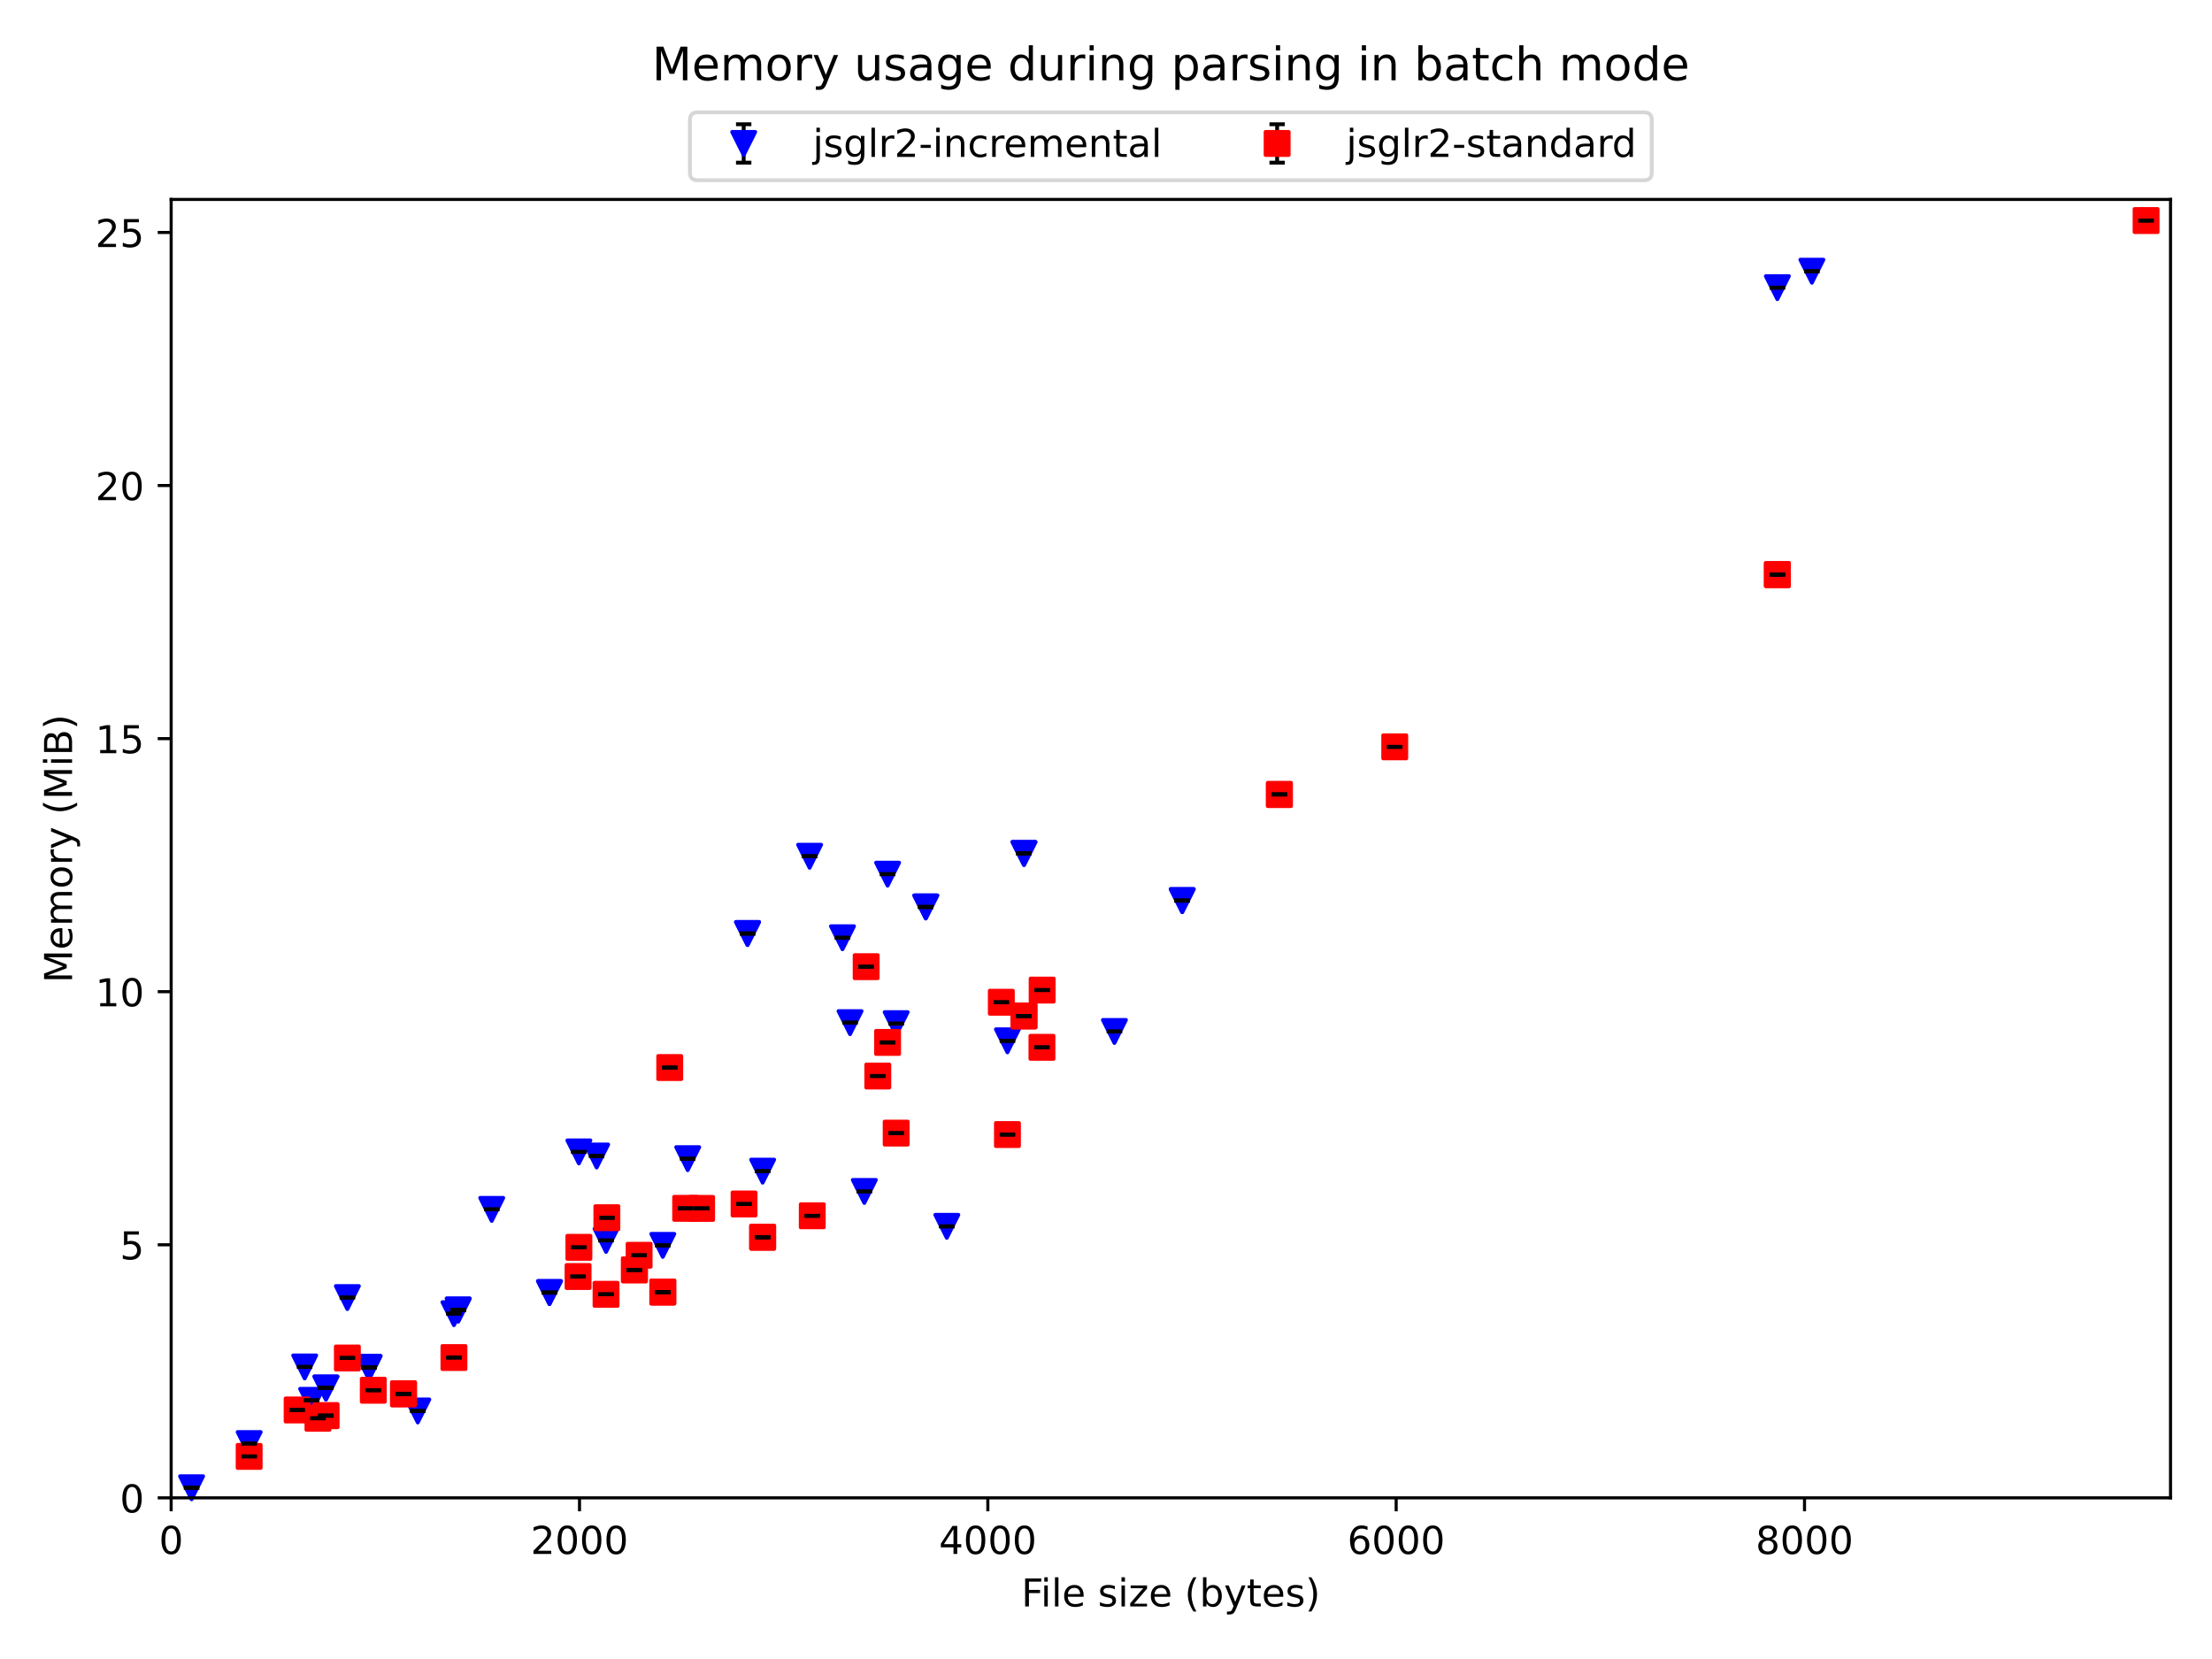 <?xml version="1.0" encoding="utf-8" standalone="no"?>
<!DOCTYPE svg PUBLIC "-//W3C//DTD SVG 1.1//EN"
  "http://www.w3.org/Graphics/SVG/1.1/DTD/svg11.dtd">
<!-- Created with matplotlib (https://matplotlib.org/) -->
<svg height="432pt" version="1.1" viewBox="0 0 576 432" width="576pt" xmlns="http://www.w3.org/2000/svg" xmlns:xlink="http://www.w3.org/1999/xlink">
 <defs>
  <style type="text/css">*{stroke-linecap:butt;stroke-linejoin:round;}</style>
 </defs>
 <g id="figure_1">
  <g id="patch_1">
   <path d="M 0 432 
L 576 432 
L 576 0 
L 0 0 
z
" style="fill:#ffffff;"/>
  </g>
  <g id="axes_1">
   <g id="patch_2">
    <path d="M 44.57 390.04 
L 565.2 390.04 
L 565.2 51.936 
L 44.57 51.936 
z
" style="fill:#ffffff;"/>
   </g>
   <g id="matplotlib.axis_1">
    <g id="xtick_1">
     <g id="line2d_1">
      <defs>
       <path d="M 0 0 
L 0 3.5 
" id="mcf9767911e" style="stroke:#000000;stroke-width:0.8;"/>
      </defs>
      <g>
       <use style="stroke:#000000;stroke-width:0.8;" x="44.57" xlink:href="#mcf9767911e" y="390.04"/>
      </g>
     </g>
     <g id="text_1">
      <!-- 0 -->
      <g transform="translate(41.389 404.638)scale(0.1 -0.1)">
       <defs>
        <path d="M 31.781 66.406 
Q 24.172 66.406 20.328 58.906 
Q 16.5 51.422 16.5 36.375 
Q 16.5 21.391 20.328 13.891 
Q 24.172 6.391 31.781 6.391 
Q 39.453 6.391 43.281 13.891 
Q 47.125 21.391 47.125 36.375 
Q 47.125 51.422 43.281 58.906 
Q 39.453 66.406 31.781 66.406 
z
M 31.781 74.219 
Q 44.047 74.219 50.516 64.516 
Q 56.984 54.828 56.984 36.375 
Q 56.984 17.969 50.516 8.266 
Q 44.047 -1.422 31.781 -1.422 
Q 19.531 -1.422 13.062 8.266 
Q 6.594 17.969 6.594 36.375 
Q 6.594 54.828 13.062 64.516 
Q 19.531 74.219 31.781 74.219 
z
" id="DejaVuSans-48"/>
       </defs>
       <use xlink:href="#DejaVuSans-48"/>
      </g>
     </g>
    </g>
    <g id="xtick_2">
     <g id="line2d_2">
      <g>
       <use style="stroke:#000000;stroke-width:0.8;" x="150.901" xlink:href="#mcf9767911e" y="390.04"/>
      </g>
     </g>
     <g id="text_2">
      <!-- 2000 -->
      <g transform="translate(138.176 404.638)scale(0.1 -0.1)">
       <defs>
        <path d="M 19.188 8.297 
L 53.609 8.297 
L 53.609 0 
L 7.328 0 
L 7.328 8.297 
Q 12.938 14.109 22.625 23.891 
Q 32.328 33.688 34.812 36.531 
Q 39.547 41.844 41.422 45.531 
Q 43.312 49.219 43.312 52.781 
Q 43.312 58.594 39.234 62.25 
Q 35.156 65.922 28.609 65.922 
Q 23.969 65.922 18.812 64.312 
Q 13.672 62.703 7.812 59.422 
L 7.812 69.391 
Q 13.766 71.781 18.938 73 
Q 24.125 74.219 28.422 74.219 
Q 39.75 74.219 46.484 68.547 
Q 53.219 62.891 53.219 53.422 
Q 53.219 48.922 51.531 44.891 
Q 49.859 40.875 45.406 35.406 
Q 44.188 33.984 37.641 27.219 
Q 31.109 20.453 19.188 8.297 
z
" id="DejaVuSans-50"/>
       </defs>
       <use xlink:href="#DejaVuSans-50"/>
       <use x="63.623" xlink:href="#DejaVuSans-48"/>
       <use x="127.246" xlink:href="#DejaVuSans-48"/>
       <use x="190.869" xlink:href="#DejaVuSans-48"/>
      </g>
     </g>
    </g>
    <g id="xtick_3">
     <g id="line2d_3">
      <g>
       <use style="stroke:#000000;stroke-width:0.8;" x="257.231" xlink:href="#mcf9767911e" y="390.04"/>
      </g>
     </g>
     <g id="text_3">
      <!-- 4000 -->
      <g transform="translate(244.506 404.638)scale(0.1 -0.1)">
       <defs>
        <path d="M 37.797 64.312 
L 12.891 25.391 
L 37.797 25.391 
z
M 35.203 72.906 
L 47.609 72.906 
L 47.609 25.391 
L 58.016 25.391 
L 58.016 17.188 
L 47.609 17.188 
L 47.609 0 
L 37.797 0 
L 37.797 17.188 
L 4.891 17.188 
L 4.891 26.703 
z
" id="DejaVuSans-52"/>
       </defs>
       <use xlink:href="#DejaVuSans-52"/>
       <use x="63.623" xlink:href="#DejaVuSans-48"/>
       <use x="127.246" xlink:href="#DejaVuSans-48"/>
       <use x="190.869" xlink:href="#DejaVuSans-48"/>
      </g>
     </g>
    </g>
    <g id="xtick_4">
     <g id="line2d_4">
      <g>
       <use style="stroke:#000000;stroke-width:0.8;" x="363.562" xlink:href="#mcf9767911e" y="390.04"/>
      </g>
     </g>
     <g id="text_4">
      <!-- 6000 -->
      <g transform="translate(350.837 404.638)scale(0.1 -0.1)">
       <defs>
        <path d="M 33.016 40.375 
Q 26.375 40.375 22.484 35.828 
Q 18.609 31.297 18.609 23.391 
Q 18.609 15.531 22.484 10.953 
Q 26.375 6.391 33.016 6.391 
Q 39.656 6.391 43.531 10.953 
Q 47.406 15.531 47.406 23.391 
Q 47.406 31.297 43.531 35.828 
Q 39.656 40.375 33.016 40.375 
z
M 52.594 71.297 
L 52.594 62.312 
Q 48.875 64.062 45.094 64.984 
Q 41.312 65.922 37.594 65.922 
Q 27.828 65.922 22.672 59.328 
Q 17.531 52.734 16.797 39.406 
Q 19.672 43.656 24.016 45.922 
Q 28.375 48.188 33.594 48.188 
Q 44.578 48.188 50.953 41.516 
Q 57.328 34.859 57.328 23.391 
Q 57.328 12.156 50.688 5.359 
Q 44.047 -1.422 33.016 -1.422 
Q 20.359 -1.422 13.672 8.266 
Q 6.984 17.969 6.984 36.375 
Q 6.984 53.656 15.188 63.938 
Q 23.391 74.219 37.203 74.219 
Q 40.922 74.219 44.703 73.484 
Q 48.484 72.75 52.594 71.297 
z
" id="DejaVuSans-54"/>
       </defs>
       <use xlink:href="#DejaVuSans-54"/>
       <use x="63.623" xlink:href="#DejaVuSans-48"/>
       <use x="127.246" xlink:href="#DejaVuSans-48"/>
       <use x="190.869" xlink:href="#DejaVuSans-48"/>
      </g>
     </g>
    </g>
    <g id="xtick_5">
     <g id="line2d_5">
      <g>
       <use style="stroke:#000000;stroke-width:0.8;" x="469.893" xlink:href="#mcf9767911e" y="390.04"/>
      </g>
     </g>
     <g id="text_5">
      <!-- 8000 -->
      <g transform="translate(457.168 404.638)scale(0.1 -0.1)">
       <defs>
        <path d="M 31.781 34.625 
Q 24.75 34.625 20.719 30.859 
Q 16.703 27.094 16.703 20.516 
Q 16.703 13.922 20.719 10.156 
Q 24.75 6.391 31.781 6.391 
Q 38.812 6.391 42.859 10.172 
Q 46.922 13.969 46.922 20.516 
Q 46.922 27.094 42.891 30.859 
Q 38.875 34.625 31.781 34.625 
z
M 21.922 38.812 
Q 15.578 40.375 12.031 44.719 
Q 8.5 49.078 8.5 55.328 
Q 8.5 64.062 14.719 69.141 
Q 20.953 74.219 31.781 74.219 
Q 42.672 74.219 48.875 69.141 
Q 55.078 64.062 55.078 55.328 
Q 55.078 49.078 51.531 44.719 
Q 48 40.375 41.703 38.812 
Q 48.828 37.156 52.797 32.312 
Q 56.781 27.484 56.781 20.516 
Q 56.781 9.906 50.312 4.234 
Q 43.844 -1.422 31.781 -1.422 
Q 19.734 -1.422 13.25 4.234 
Q 6.781 9.906 6.781 20.516 
Q 6.781 27.484 10.781 32.312 
Q 14.797 37.156 21.922 38.812 
z
M 18.312 54.391 
Q 18.312 48.734 21.844 45.562 
Q 25.391 42.391 31.781 42.391 
Q 38.141 42.391 41.719 45.562 
Q 45.312 48.734 45.312 54.391 
Q 45.312 60.062 41.719 63.234 
Q 38.141 66.406 31.781 66.406 
Q 25.391 66.406 21.844 63.234 
Q 18.312 60.062 18.312 54.391 
z
" id="DejaVuSans-56"/>
       </defs>
       <use xlink:href="#DejaVuSans-56"/>
       <use x="63.623" xlink:href="#DejaVuSans-48"/>
       <use x="127.246" xlink:href="#DejaVuSans-48"/>
       <use x="190.869" xlink:href="#DejaVuSans-48"/>
      </g>
     </g>
    </g>
    <g id="text_6">
     <!-- File size (bytes) -->
     <g transform="translate(265.968 418.317)scale(0.1 -0.1)">
      <defs>
       <path d="M 9.812 72.906 
L 51.703 72.906 
L 51.703 64.594 
L 19.672 64.594 
L 19.672 43.109 
L 48.578 43.109 
L 48.578 34.812 
L 19.672 34.812 
L 19.672 0 
L 9.812 0 
z
" id="DejaVuSans-70"/>
       <path d="M 9.422 54.688 
L 18.406 54.688 
L 18.406 0 
L 9.422 0 
z
M 9.422 75.984 
L 18.406 75.984 
L 18.406 64.594 
L 9.422 64.594 
z
" id="DejaVuSans-105"/>
       <path d="M 9.422 75.984 
L 18.406 75.984 
L 18.406 0 
L 9.422 0 
z
" id="DejaVuSans-108"/>
       <path d="M 56.203 29.594 
L 56.203 25.203 
L 14.891 25.203 
Q 15.484 15.922 20.484 11.062 
Q 25.484 6.203 34.422 6.203 
Q 39.594 6.203 44.453 7.469 
Q 49.312 8.734 54.109 11.281 
L 54.109 2.781 
Q 49.266 0.734 44.188 -0.344 
Q 39.109 -1.422 33.891 -1.422 
Q 20.797 -1.422 13.156 6.188 
Q 5.516 13.812 5.516 26.812 
Q 5.516 40.234 12.766 48.109 
Q 20.016 56 32.328 56 
Q 43.359 56 49.781 48.891 
Q 56.203 41.797 56.203 29.594 
z
M 47.219 32.234 
Q 47.125 39.594 43.094 43.984 
Q 39.062 48.391 32.422 48.391 
Q 24.906 48.391 20.391 44.141 
Q 15.875 39.891 15.188 32.172 
z
" id="DejaVuSans-101"/>
       <path id="DejaVuSans-32"/>
       <path d="M 44.281 53.078 
L 44.281 44.578 
Q 40.484 46.531 36.375 47.5 
Q 32.281 48.484 27.875 48.484 
Q 21.188 48.484 17.844 46.438 
Q 14.5 44.391 14.5 40.281 
Q 14.5 37.156 16.891 35.375 
Q 19.281 33.594 26.516 31.984 
L 29.594 31.297 
Q 39.156 29.25 43.188 25.516 
Q 47.219 21.781 47.219 15.094 
Q 47.219 7.469 41.188 3.016 
Q 35.156 -1.422 24.609 -1.422 
Q 20.219 -1.422 15.453 -0.562 
Q 10.688 0.297 5.422 2 
L 5.422 11.281 
Q 10.406 8.688 15.234 7.391 
Q 20.062 6.109 24.812 6.109 
Q 31.156 6.109 34.562 8.281 
Q 37.984 10.453 37.984 14.406 
Q 37.984 18.062 35.516 20.016 
Q 33.062 21.969 24.703 23.781 
L 21.578 24.516 
Q 13.234 26.266 9.516 29.906 
Q 5.812 33.547 5.812 39.891 
Q 5.812 47.609 11.281 51.797 
Q 16.75 56 26.812 56 
Q 31.781 56 36.172 55.266 
Q 40.578 54.547 44.281 53.078 
z
" id="DejaVuSans-115"/>
       <path d="M 5.516 54.688 
L 48.188 54.688 
L 48.188 46.484 
L 14.406 7.172 
L 48.188 7.172 
L 48.188 0 
L 4.297 0 
L 4.297 8.203 
L 38.094 47.516 
L 5.516 47.516 
z
" id="DejaVuSans-122"/>
       <path d="M 31 75.875 
Q 24.469 64.656 21.281 53.656 
Q 18.109 42.672 18.109 31.391 
Q 18.109 20.125 21.312 9.062 
Q 24.516 -2 31 -13.188 
L 23.188 -13.188 
Q 15.875 -1.703 12.234 9.375 
Q 8.594 20.453 8.594 31.391 
Q 8.594 42.281 12.203 53.312 
Q 15.828 64.359 23.188 75.875 
z
" id="DejaVuSans-40"/>
       <path d="M 48.688 27.297 
Q 48.688 37.203 44.609 42.844 
Q 40.531 48.484 33.406 48.484 
Q 26.266 48.484 22.188 42.844 
Q 18.109 37.203 18.109 27.297 
Q 18.109 17.391 22.188 11.75 
Q 26.266 6.109 33.406 6.109 
Q 40.531 6.109 44.609 11.75 
Q 48.688 17.391 48.688 27.297 
z
M 18.109 46.391 
Q 20.953 51.266 25.266 53.625 
Q 29.594 56 35.594 56 
Q 45.562 56 51.781 48.094 
Q 58.016 40.188 58.016 27.297 
Q 58.016 14.406 51.781 6.484 
Q 45.562 -1.422 35.594 -1.422 
Q 29.594 -1.422 25.266 0.953 
Q 20.953 3.328 18.109 8.203 
L 18.109 0 
L 9.078 0 
L 9.078 75.984 
L 18.109 75.984 
z
" id="DejaVuSans-98"/>
       <path d="M 32.172 -5.078 
Q 28.375 -14.844 24.75 -17.812 
Q 21.141 -20.797 15.094 -20.797 
L 7.906 -20.797 
L 7.906 -13.281 
L 13.188 -13.281 
Q 16.891 -13.281 18.938 -11.516 
Q 21 -9.766 23.484 -3.219 
L 25.094 0.875 
L 2.984 54.688 
L 12.5 54.688 
L 29.594 11.922 
L 46.688 54.688 
L 56.203 54.688 
z
" id="DejaVuSans-121"/>
       <path d="M 18.312 70.219 
L 18.312 54.688 
L 36.812 54.688 
L 36.812 47.703 
L 18.312 47.703 
L 18.312 18.016 
Q 18.312 11.328 20.141 9.422 
Q 21.969 7.516 27.594 7.516 
L 36.812 7.516 
L 36.812 0 
L 27.594 0 
Q 17.188 0 13.234 3.875 
Q 9.281 7.766 9.281 18.016 
L 9.281 47.703 
L 2.688 47.703 
L 2.688 54.688 
L 9.281 54.688 
L 9.281 70.219 
z
" id="DejaVuSans-116"/>
       <path d="M 8.016 75.875 
L 15.828 75.875 
Q 23.141 64.359 26.781 53.312 
Q 30.422 42.281 30.422 31.391 
Q 30.422 20.453 26.781 9.375 
Q 23.141 -1.703 15.828 -13.188 
L 8.016 -13.188 
Q 14.5 -2 17.703 9.062 
Q 20.906 20.125 20.906 31.391 
Q 20.906 42.672 17.703 53.656 
Q 14.5 64.656 8.016 75.875 
z
" id="DejaVuSans-41"/>
      </defs>
      <use xlink:href="#DejaVuSans-70"/>
      <use x="50.27" xlink:href="#DejaVuSans-105"/>
      <use x="78.053" xlink:href="#DejaVuSans-108"/>
      <use x="105.836" xlink:href="#DejaVuSans-101"/>
      <use x="167.359" xlink:href="#DejaVuSans-32"/>
      <use x="199.146" xlink:href="#DejaVuSans-115"/>
      <use x="251.246" xlink:href="#DejaVuSans-105"/>
      <use x="279.029" xlink:href="#DejaVuSans-122"/>
      <use x="331.52" xlink:href="#DejaVuSans-101"/>
      <use x="393.043" xlink:href="#DejaVuSans-32"/>
      <use x="424.83" xlink:href="#DejaVuSans-40"/>
      <use x="463.844" xlink:href="#DejaVuSans-98"/>
      <use x="527.32" xlink:href="#DejaVuSans-121"/>
      <use x="586.5" xlink:href="#DejaVuSans-116"/>
      <use x="625.709" xlink:href="#DejaVuSans-101"/>
      <use x="687.232" xlink:href="#DejaVuSans-115"/>
      <use x="739.332" xlink:href="#DejaVuSans-41"/>
     </g>
    </g>
   </g>
   <g id="matplotlib.axis_2">
    <g id="ytick_1">
     <g id="line2d_6">
      <defs>
       <path d="M 0 0 
L -3.5 0 
" id="m8ad3c91e3f" style="stroke:#000000;stroke-width:0.8;"/>
      </defs>
      <g>
       <use style="stroke:#000000;stroke-width:0.8;" x="44.57" xlink:href="#m8ad3c91e3f" y="390.04"/>
      </g>
     </g>
     <g id="text_7">
      <!-- 0 -->
      <g transform="translate(31.207 393.839)scale(0.1 -0.1)">
       <use xlink:href="#DejaVuSans-48"/>
      </g>
     </g>
    </g>
    <g id="ytick_2">
     <g id="line2d_7">
      <g>
       <use style="stroke:#000000;stroke-width:0.8;" x="44.57" xlink:href="#m8ad3c91e3f" y="324.138"/>
      </g>
     </g>
     <g id="text_8">
      <!-- 5 -->
      <g transform="translate(31.207 327.938)scale(0.1 -0.1)">
       <defs>
        <path d="M 10.797 72.906 
L 49.516 72.906 
L 49.516 64.594 
L 19.828 64.594 
L 19.828 46.734 
Q 21.969 47.469 24.109 47.828 
Q 26.266 48.188 28.422 48.188 
Q 40.625 48.188 47.75 41.5 
Q 54.891 34.812 54.891 23.391 
Q 54.891 11.625 47.562 5.094 
Q 40.234 -1.422 26.906 -1.422 
Q 22.312 -1.422 17.547 -0.641 
Q 12.797 0.141 7.719 1.703 
L 7.719 11.625 
Q 12.109 9.234 16.797 8.062 
Q 21.484 6.891 26.703 6.891 
Q 35.156 6.891 40.078 11.328 
Q 45.016 15.766 45.016 23.391 
Q 45.016 31 40.078 35.438 
Q 35.156 39.891 26.703 39.891 
Q 22.75 39.891 18.812 39.016 
Q 14.891 38.141 10.797 36.281 
z
" id="DejaVuSans-53"/>
       </defs>
       <use xlink:href="#DejaVuSans-53"/>
      </g>
     </g>
    </g>
    <g id="ytick_3">
     <g id="line2d_8">
      <g>
       <use style="stroke:#000000;stroke-width:0.8;" x="44.57" xlink:href="#m8ad3c91e3f" y="258.237"/>
      </g>
     </g>
     <g id="text_9">
      <!-- 10 -->
      <g transform="translate(24.845 262.036)scale(0.1 -0.1)">
       <defs>
        <path d="M 12.406 8.297 
L 28.516 8.297 
L 28.516 63.922 
L 10.984 60.406 
L 10.984 69.391 
L 28.422 72.906 
L 38.281 72.906 
L 38.281 8.297 
L 54.391 8.297 
L 54.391 0 
L 12.406 0 
z
" id="DejaVuSans-49"/>
       </defs>
       <use xlink:href="#DejaVuSans-49"/>
       <use x="63.623" xlink:href="#DejaVuSans-48"/>
      </g>
     </g>
    </g>
    <g id="ytick_4">
     <g id="line2d_9">
      <g>
       <use style="stroke:#000000;stroke-width:0.8;" x="44.57" xlink:href="#m8ad3c91e3f" y="192.335"/>
      </g>
     </g>
     <g id="text_10">
      <!-- 15 -->
      <g transform="translate(24.845 196.134)scale(0.1 -0.1)">
       <use xlink:href="#DejaVuSans-49"/>
       <use x="63.623" xlink:href="#DejaVuSans-53"/>
      </g>
     </g>
    </g>
    <g id="ytick_5">
     <g id="line2d_10">
      <g>
       <use style="stroke:#000000;stroke-width:0.8;" x="44.57" xlink:href="#m8ad3c91e3f" y="126.433"/>
      </g>
     </g>
     <g id="text_11">
      <!-- 20 -->
      <g transform="translate(24.845 130.233)scale(0.1 -0.1)">
       <use xlink:href="#DejaVuSans-50"/>
       <use x="63.623" xlink:href="#DejaVuSans-48"/>
      </g>
     </g>
    </g>
    <g id="ytick_6">
     <g id="line2d_11">
      <g>
       <use style="stroke:#000000;stroke-width:0.8;" x="44.57" xlink:href="#m8ad3c91e3f" y="60.532"/>
      </g>
     </g>
     <g id="text_12">
      <!-- 25 -->
      <g transform="translate(24.845 64.331)scale(0.1 -0.1)">
       <use xlink:href="#DejaVuSans-50"/>
       <use x="63.623" xlink:href="#DejaVuSans-53"/>
      </g>
     </g>
    </g>
    <g id="text_13">
     <!-- Memory (MiB) -->
     <g transform="translate(18.765 255.947)rotate(-90)scale(0.1 -0.1)">
      <defs>
       <path d="M 9.812 72.906 
L 24.516 72.906 
L 43.109 23.297 
L 61.812 72.906 
L 76.516 72.906 
L 76.516 0 
L 66.891 0 
L 66.891 64.016 
L 48.094 14.016 
L 38.188 14.016 
L 19.391 64.016 
L 19.391 0 
L 9.812 0 
z
" id="DejaVuSans-77"/>
       <path d="M 52 44.188 
Q 55.375 50.25 60.062 53.125 
Q 64.75 56 71.094 56 
Q 79.641 56 84.281 50.016 
Q 88.922 44.047 88.922 33.016 
L 88.922 0 
L 79.891 0 
L 79.891 32.719 
Q 79.891 40.578 77.094 44.375 
Q 74.312 48.188 68.609 48.188 
Q 61.625 48.188 57.562 43.547 
Q 53.516 38.922 53.516 30.906 
L 53.516 0 
L 44.484 0 
L 44.484 32.719 
Q 44.484 40.625 41.703 44.406 
Q 38.922 48.188 33.109 48.188 
Q 26.219 48.188 22.156 43.531 
Q 18.109 38.875 18.109 30.906 
L 18.109 0 
L 9.078 0 
L 9.078 54.688 
L 18.109 54.688 
L 18.109 46.188 
Q 21.188 51.219 25.484 53.609 
Q 29.781 56 35.688 56 
Q 41.656 56 45.828 52.969 
Q 50 49.953 52 44.188 
z
" id="DejaVuSans-109"/>
       <path d="M 30.609 48.391 
Q 23.391 48.391 19.188 42.75 
Q 14.984 37.109 14.984 27.297 
Q 14.984 17.484 19.156 11.844 
Q 23.344 6.203 30.609 6.203 
Q 37.797 6.203 41.984 11.859 
Q 46.188 17.531 46.188 27.297 
Q 46.188 37.016 41.984 42.703 
Q 37.797 48.391 30.609 48.391 
z
M 30.609 56 
Q 42.328 56 49.016 48.375 
Q 55.719 40.766 55.719 27.297 
Q 55.719 13.875 49.016 6.219 
Q 42.328 -1.422 30.609 -1.422 
Q 18.844 -1.422 12.172 6.219 
Q 5.516 13.875 5.516 27.297 
Q 5.516 40.766 12.172 48.375 
Q 18.844 56 30.609 56 
z
" id="DejaVuSans-111"/>
       <path d="M 41.109 46.297 
Q 39.594 47.172 37.812 47.578 
Q 36.031 48 33.891 48 
Q 26.266 48 22.188 43.047 
Q 18.109 38.094 18.109 28.812 
L 18.109 0 
L 9.078 0 
L 9.078 54.688 
L 18.109 54.688 
L 18.109 46.188 
Q 20.953 51.172 25.484 53.578 
Q 30.031 56 36.531 56 
Q 37.453 56 38.578 55.875 
Q 39.703 55.766 41.062 55.516 
z
" id="DejaVuSans-114"/>
       <path d="M 19.672 34.812 
L 19.672 8.109 
L 35.5 8.109 
Q 43.453 8.109 47.281 11.406 
Q 51.125 14.703 51.125 21.484 
Q 51.125 28.328 47.281 31.562 
Q 43.453 34.812 35.5 34.812 
z
M 19.672 64.797 
L 19.672 42.828 
L 34.281 42.828 
Q 41.5 42.828 45.031 45.531 
Q 48.578 48.25 48.578 53.812 
Q 48.578 59.328 45.031 62.062 
Q 41.5 64.797 34.281 64.797 
z
M 9.812 72.906 
L 35.016 72.906 
Q 46.297 72.906 52.391 68.219 
Q 58.5 63.531 58.5 54.891 
Q 58.5 48.188 55.375 44.234 
Q 52.25 40.281 46.188 39.312 
Q 53.469 37.75 57.5 32.781 
Q 61.531 27.828 61.531 20.406 
Q 61.531 10.641 54.891 5.312 
Q 48.25 0 35.984 0 
L 9.812 0 
z
" id="DejaVuSans-66"/>
      </defs>
      <use xlink:href="#DejaVuSans-77"/>
      <use x="86.279" xlink:href="#DejaVuSans-101"/>
      <use x="147.803" xlink:href="#DejaVuSans-109"/>
      <use x="245.215" xlink:href="#DejaVuSans-111"/>
      <use x="306.396" xlink:href="#DejaVuSans-114"/>
      <use x="347.51" xlink:href="#DejaVuSans-121"/>
      <use x="406.689" xlink:href="#DejaVuSans-32"/>
      <use x="438.477" xlink:href="#DejaVuSans-40"/>
      <use x="477.49" xlink:href="#DejaVuSans-77"/>
      <use x="563.77" xlink:href="#DejaVuSans-105"/>
      <use x="591.553" xlink:href="#DejaVuSans-66"/>
      <use x="660.156" xlink:href="#DejaVuSans-41"/>
     </g>
    </g>
   </g>
   <g id="line2d_12">
    <defs>
     <path d="M -0 3 
L 3 -3 
L -3 -3 
z
" id="me58968b725" style="stroke:#0000ff;stroke-linejoin:miter;"/>
    </defs>
    <g>
     <use style="fill:#0000ff;stroke:#0000ff;stroke-linejoin:miter;" x="266.642" xlink:href="#me58968b725" y="222.24"/>
     <use style="fill:#0000ff;stroke:#0000ff;stroke-linejoin:miter;" x="143.085" xlink:href="#me58968b725" y="336.588"/>
     <use style="fill:#0000ff;stroke:#0000ff;stroke-linejoin:miter;" x="221.345" xlink:href="#me58968b725" y="266.294"/>
     <use style="fill:#0000ff;stroke:#0000ff;stroke-linejoin:miter;" x="266.642" xlink:href="#me58968b725" y="222.24"/>
     <use style="fill:#0000ff;stroke:#0000ff;stroke-linejoin:miter;" x="49.887" xlink:href="#me58968b725" y="387.41"/>
     <use style="fill:#0000ff;stroke:#0000ff;stroke-linejoin:miter;" x="119.32" xlink:href="#me58968b725" y="341.124"/>
     <use style="fill:#0000ff;stroke:#0000ff;stroke-linejoin:miter;" x="471.806" xlink:href="#me58968b725" y="70.627"/>
     <use style="fill:#0000ff;stroke:#0000ff;stroke-linejoin:miter;" x="128.04" xlink:href="#me58968b725" y="314.924"/>
     <use style="fill:#0000ff;stroke:#0000ff;stroke-linejoin:miter;" x="118.204" xlink:href="#me58968b725" y="342.074"/>
     <use style="fill:#0000ff;stroke:#0000ff;stroke-linejoin:miter;" x="96.087" xlink:href="#me58968b725" y="356.1"/>
     <use style="fill:#0000ff;stroke:#0000ff;stroke-linejoin:miter;" x="157.812" xlink:href="#me58968b725" y="322.992"/>
     <use style="fill:#0000ff;stroke:#0000ff;stroke-linejoin:miter;" x="108.794" xlink:href="#me58968b725" y="367.412"/>
     <use style="fill:#0000ff;stroke:#0000ff;stroke-linejoin:miter;" x="64.879" xlink:href="#me58968b725" y="375.901"/>
     <use style="fill:#0000ff;stroke:#0000ff;stroke-linejoin:miter;" x="194.656" xlink:href="#me58968b725" y="243.085"/>
     <use style="fill:#0000ff;stroke:#0000ff;stroke-linejoin:miter;" x="90.452" xlink:href="#me58968b725" y="337.887"/>
     <use style="fill:#0000ff;stroke:#0000ff;stroke-linejoin:miter;" x="194.656" xlink:href="#me58968b725" y="243.085"/>
     <use style="fill:#0000ff;stroke:#0000ff;stroke-linejoin:miter;" x="198.59" xlink:href="#me58968b725" y="304.969"/>
     <use style="fill:#0000ff;stroke:#0000ff;stroke-linejoin:miter;" x="79.34" xlink:href="#me58968b725" y="355.949"/>
     <use style="fill:#0000ff;stroke:#0000ff;stroke-linejoin:miter;" x="84.869" xlink:href="#me58968b725" y="361.431"/>
     <use style="fill:#0000ff;stroke:#0000ff;stroke-linejoin:miter;" x="307.845" xlink:href="#me58968b725" y="234.516"/>
     <use style="fill:#0000ff;stroke:#0000ff;stroke-linejoin:miter;" x="155.367" xlink:href="#me58968b725" y="301.025"/>
     <use style="fill:#0000ff;stroke:#0000ff;stroke-linejoin:miter;" x="246.545" xlink:href="#me58968b725" y="319.337"/>
     <use style="fill:#0000ff;stroke:#0000ff;stroke-linejoin:miter;" x="290.194" xlink:href="#me58968b725" y="268.593"/>
     <use style="fill:#0000ff;stroke:#0000ff;stroke-linejoin:miter;" x="462.822" xlink:href="#me58968b725" y="74.905"/>
     <use style="fill:#0000ff;stroke:#0000ff;stroke-linejoin:miter;" x="241.069" xlink:href="#me58968b725" y="236.163"/>
     <use style="fill:#0000ff;stroke:#0000ff;stroke-linejoin:miter;" x="307.845" xlink:href="#me58968b725" y="234.516"/>
     <use style="fill:#0000ff;stroke:#0000ff;stroke-linejoin:miter;" x="96.087" xlink:href="#me58968b725" y="356.1"/>
     <use style="fill:#0000ff;stroke:#0000ff;stroke-linejoin:miter;" x="119.32" xlink:href="#me58968b725" y="341.124"/>
     <use style="fill:#0000ff;stroke:#0000ff;stroke-linejoin:miter;" x="96.087" xlink:href="#me58968b725" y="356.1"/>
     <use style="fill:#0000ff;stroke:#0000ff;stroke-linejoin:miter;" x="241.069" xlink:href="#me58968b725" y="236.163"/>
     <use style="fill:#0000ff;stroke:#0000ff;stroke-linejoin:miter;" x="143.085" xlink:href="#me58968b725" y="336.588"/>
     <use style="fill:#0000ff;stroke:#0000ff;stroke-linejoin:miter;" x="179.078" xlink:href="#me58968b725" y="301.712"/>
     <use style="fill:#0000ff;stroke:#0000ff;stroke-linejoin:miter;" x="150.741" xlink:href="#me58968b725" y="299.956"/>
     <use style="fill:#0000ff;stroke:#0000ff;stroke-linejoin:miter;" x="172.592" xlink:href="#me58968b725" y="324.295"/>
     <use style="fill:#0000ff;stroke:#0000ff;stroke-linejoin:miter;" x="262.335" xlink:href="#me58968b725" y="271.031"/>
     <use style="fill:#0000ff;stroke:#0000ff;stroke-linejoin:miter;" x="84.869" xlink:href="#me58968b725" y="361.431"/>
     <use style="fill:#0000ff;stroke:#0000ff;stroke-linejoin:miter;" x="219.378" xlink:href="#me58968b725" y="244.185"/>
     <use style="fill:#0000ff;stroke:#0000ff;stroke-linejoin:miter;" x="233.36" xlink:href="#me58968b725" y="266.555"/>
     <use style="fill:#0000ff;stroke:#0000ff;stroke-linejoin:miter;" x="225.066" xlink:href="#me58968b725" y="310.249"/>
     <use style="fill:#0000ff;stroke:#0000ff;stroke-linejoin:miter;" x="210.818" xlink:href="#me58968b725" y="222.966"/>
     <use style="fill:#0000ff;stroke:#0000ff;stroke-linejoin:miter;" x="81.148" xlink:href="#me58968b725" y="364.645"/>
     <use style="fill:#0000ff;stroke:#0000ff;stroke-linejoin:miter;" x="231.127" xlink:href="#me58968b725" y="227.631"/>
    </g>
   </g>
   <g id="line2d_13">
    <defs>
     <path d="M -3 3 
L 3 3 
L 3 -3 
L -3 -3 
z
" id="m5fff876183" style="stroke:#ff0000;stroke-linejoin:miter;"/>
    </defs>
    <g>
     <use style="fill:#ff0000;stroke:#ff0000;stroke-linejoin:miter;" x="158.025" xlink:href="#m5fff876183" y="317.091"/>
     <use style="fill:#ff0000;stroke:#ff0000;stroke-linejoin:miter;" x="172.592" xlink:href="#m5fff876183" y="336.444"/>
     <use style="fill:#ff0000;stroke:#ff0000;stroke-linejoin:miter;" x="211.509" xlink:href="#m5fff876183" y="316.587"/>
     <use style="fill:#ff0000;stroke:#ff0000;stroke-linejoin:miter;" x="97.204" xlink:href="#m5fff876183" y="362.014"/>
     <use style="fill:#ff0000;stroke:#ff0000;stroke-linejoin:miter;" x="64.879" xlink:href="#m5fff876183" y="379.243"/>
     <use style="fill:#ff0000;stroke:#ff0000;stroke-linejoin:miter;" x="150.528" xlink:href="#m5fff876183" y="332.405"/>
     <use style="fill:#ff0000;stroke:#ff0000;stroke-linejoin:miter;" x="90.452" xlink:href="#m5fff876183" y="353.615"/>
     <use style="fill:#ff0000;stroke:#ff0000;stroke-linejoin:miter;" x="150.741" xlink:href="#m5fff876183" y="324.807"/>
     <use style="fill:#ff0000;stroke:#ff0000;stroke-linejoin:miter;" x="165.202" xlink:href="#m5fff876183" y="330.662"/>
     <use style="fill:#ff0000;stroke:#ff0000;stroke-linejoin:miter;" x="82.796" xlink:href="#m5fff876183" y="369.315"/>
     <use style="fill:#ff0000;stroke:#ff0000;stroke-linejoin:miter;" x="363.19" xlink:href="#m5fff876183" y="194.478"/>
     <use style="fill:#ff0000;stroke:#ff0000;stroke-linejoin:miter;" x="271.373" xlink:href="#m5fff876183" y="257.816"/>
     <use style="fill:#ff0000;stroke:#ff0000;stroke-linejoin:miter;" x="165.202" xlink:href="#m5fff876183" y="330.662"/>
     <use style="fill:#ff0000;stroke:#ff0000;stroke-linejoin:miter;" x="178.547" xlink:href="#m5fff876183" y="314.647"/>
     <use style="fill:#ff0000;stroke:#ff0000;stroke-linejoin:miter;" x="462.822" xlink:href="#m5fff876183" y="149.619"/>
     <use style="fill:#ff0000;stroke:#ff0000;stroke-linejoin:miter;" x="260.74" xlink:href="#m5fff876183" y="260.976"/>
     <use style="fill:#ff0000;stroke:#ff0000;stroke-linejoin:miter;" x="228.575" xlink:href="#m5fff876183" y="280.191"/>
     <use style="fill:#ff0000;stroke:#ff0000;stroke-linejoin:miter;" x="198.59" xlink:href="#m5fff876183" y="322.164"/>
     <use style="fill:#ff0000;stroke:#ff0000;stroke-linejoin:miter;" x="233.36" xlink:href="#m5fff876183" y="295.057"/>
     <use style="fill:#ff0000;stroke:#ff0000;stroke-linejoin:miter;" x="118.204" xlink:href="#m5fff876183" y="353.502"/>
     <use style="fill:#ff0000;stroke:#ff0000;stroke-linejoin:miter;" x="225.545" xlink:href="#m5fff876183" y="251.722"/>
     <use style="fill:#ff0000;stroke:#ff0000;stroke-linejoin:miter;" x="558.838" xlink:href="#m5fff876183" y="57.436"/>
     <use style="fill:#ff0000;stroke:#ff0000;stroke-linejoin:miter;" x="174.4" xlink:href="#m5fff876183" y="277.986"/>
     <use style="fill:#ff0000;stroke:#ff0000;stroke-linejoin:miter;" x="105.072" xlink:href="#m5fff876183" y="362.945"/>
     <use style="fill:#ff0000;stroke:#ff0000;stroke-linejoin:miter;" x="157.812" xlink:href="#m5fff876183" y="337.035"/>
     <use style="fill:#ff0000;stroke:#ff0000;stroke-linejoin:miter;" x="271.32" xlink:href="#m5fff876183" y="272.722"/>
     <use style="fill:#ff0000;stroke:#ff0000;stroke-linejoin:miter;" x="84.869" xlink:href="#m5fff876183" y="368.633"/>
     <use style="fill:#ff0000;stroke:#ff0000;stroke-linejoin:miter;" x="262.335" xlink:href="#m5fff876183" y="295.436"/>
     <use style="fill:#ff0000;stroke:#ff0000;stroke-linejoin:miter;" x="333.151" xlink:href="#m5fff876183" y="206.878"/>
     <use style="fill:#ff0000;stroke:#ff0000;stroke-linejoin:miter;" x="172.592" xlink:href="#m5fff876183" y="336.444"/>
     <use style="fill:#ff0000;stroke:#ff0000;stroke-linejoin:miter;" x="166.425" xlink:href="#m5fff876183" y="326.867"/>
     <use style="fill:#ff0000;stroke:#ff0000;stroke-linejoin:miter;" x="198.59" xlink:href="#m5fff876183" y="322.164"/>
     <use style="fill:#ff0000;stroke:#ff0000;stroke-linejoin:miter;" x="193.752" xlink:href="#m5fff876183" y="313.517"/>
     <use style="fill:#ff0000;stroke:#ff0000;stroke-linejoin:miter;" x="182.693" xlink:href="#m5fff876183" y="314.666"/>
     <use style="fill:#ff0000;stroke:#ff0000;stroke-linejoin:miter;" x="266.642" xlink:href="#m5fff876183" y="264.543"/>
     <use style="fill:#ff0000;stroke:#ff0000;stroke-linejoin:miter;" x="333.151" xlink:href="#m5fff876183" y="206.878"/>
     <use style="fill:#ff0000;stroke:#ff0000;stroke-linejoin:miter;" x="77.373" xlink:href="#m5fff876183" y="367.152"/>
     <use style="fill:#ff0000;stroke:#ff0000;stroke-linejoin:miter;" x="105.072" xlink:href="#m5fff876183" y="362.945"/>
     <use style="fill:#ff0000;stroke:#ff0000;stroke-linejoin:miter;" x="462.822" xlink:href="#m5fff876183" y="149.619"/>
     <use style="fill:#ff0000;stroke:#ff0000;stroke-linejoin:miter;" x="84.869" xlink:href="#m5fff876183" y="368.633"/>
     <use style="fill:#ff0000;stroke:#ff0000;stroke-linejoin:miter;" x="231.127" xlink:href="#m5fff876183" y="271.442"/>
     <use style="fill:#ff0000;stroke:#ff0000;stroke-linejoin:miter;" x="266.642" xlink:href="#m5fff876183" y="264.543"/>
    </g>
   </g>
   <g id="LineCollection_1">
    <path clip-path="url(#p09193e0cc9)" d="M 266.642 222.24 
L 266.642 222.24 
" style="fill:none;stroke:#000000;"/>
    <path clip-path="url(#p09193e0cc9)" d="M 143.085 336.588 
L 143.085 336.588 
" style="fill:none;stroke:#000000;"/>
    <path clip-path="url(#p09193e0cc9)" d="M 221.345 266.294 
L 221.345 266.294 
" style="fill:none;stroke:#000000;"/>
    <path clip-path="url(#p09193e0cc9)" d="M 266.642 222.24 
L 266.642 222.24 
" style="fill:none;stroke:#000000;"/>
    <path clip-path="url(#p09193e0cc9)" d="M 49.887 387.41 
L 49.887 387.41 
" style="fill:none;stroke:#000000;"/>
    <path clip-path="url(#p09193e0cc9)" d="M 119.32 341.124 
L 119.32 341.124 
" style="fill:none;stroke:#000000;"/>
    <path clip-path="url(#p09193e0cc9)" d="M 471.806 70.627 
L 471.806 70.627 
" style="fill:none;stroke:#000000;"/>
    <path clip-path="url(#p09193e0cc9)" d="M 128.04 314.924 
L 128.04 314.924 
" style="fill:none;stroke:#000000;"/>
    <path clip-path="url(#p09193e0cc9)" d="M 118.204 342.074 
L 118.204 342.074 
" style="fill:none;stroke:#000000;"/>
    <path clip-path="url(#p09193e0cc9)" d="M 96.087 356.1 
L 96.087 356.1 
" style="fill:none;stroke:#000000;"/>
    <path clip-path="url(#p09193e0cc9)" d="M 157.812 322.992 
L 157.812 322.992 
" style="fill:none;stroke:#000000;"/>
    <path clip-path="url(#p09193e0cc9)" d="M 108.794 367.412 
L 108.794 367.412 
" style="fill:none;stroke:#000000;"/>
    <path clip-path="url(#p09193e0cc9)" d="M 64.879 375.901 
L 64.879 375.901 
" style="fill:none;stroke:#000000;"/>
    <path clip-path="url(#p09193e0cc9)" d="M 194.656 243.085 
L 194.656 243.085 
" style="fill:none;stroke:#000000;"/>
    <path clip-path="url(#p09193e0cc9)" d="M 90.452 337.887 
L 90.452 337.887 
" style="fill:none;stroke:#000000;"/>
    <path clip-path="url(#p09193e0cc9)" d="M 194.656 243.085 
L 194.656 243.085 
" style="fill:none;stroke:#000000;"/>
    <path clip-path="url(#p09193e0cc9)" d="M 198.59 304.969 
L 198.59 304.969 
" style="fill:none;stroke:#000000;"/>
    <path clip-path="url(#p09193e0cc9)" d="M 79.34 355.949 
L 79.34 355.949 
" style="fill:none;stroke:#000000;"/>
    <path clip-path="url(#p09193e0cc9)" d="M 84.869 361.431 
L 84.869 361.431 
" style="fill:none;stroke:#000000;"/>
    <path clip-path="url(#p09193e0cc9)" d="M 307.845 234.516 
L 307.845 234.516 
" style="fill:none;stroke:#000000;"/>
    <path clip-path="url(#p09193e0cc9)" d="M 155.367 301.025 
L 155.367 301.025 
" style="fill:none;stroke:#000000;"/>
    <path clip-path="url(#p09193e0cc9)" d="M 246.545 319.337 
L 246.545 319.337 
" style="fill:none;stroke:#000000;"/>
    <path clip-path="url(#p09193e0cc9)" d="M 290.194 268.593 
L 290.194 268.593 
" style="fill:none;stroke:#000000;"/>
    <path clip-path="url(#p09193e0cc9)" d="M 462.822 74.905 
L 462.822 74.905 
" style="fill:none;stroke:#000000;"/>
    <path clip-path="url(#p09193e0cc9)" d="M 241.069 236.163 
L 241.069 236.163 
" style="fill:none;stroke:#000000;"/>
    <path clip-path="url(#p09193e0cc9)" d="M 307.845 234.516 
L 307.845 234.516 
" style="fill:none;stroke:#000000;"/>
    <path clip-path="url(#p09193e0cc9)" d="M 96.087 356.1 
L 96.087 356.1 
" style="fill:none;stroke:#000000;"/>
    <path clip-path="url(#p09193e0cc9)" d="M 119.32 341.124 
L 119.32 341.124 
" style="fill:none;stroke:#000000;"/>
    <path clip-path="url(#p09193e0cc9)" d="M 96.087 356.1 
L 96.087 356.1 
" style="fill:none;stroke:#000000;"/>
    <path clip-path="url(#p09193e0cc9)" d="M 241.069 236.163 
L 241.069 236.163 
" style="fill:none;stroke:#000000;"/>
    <path clip-path="url(#p09193e0cc9)" d="M 143.085 336.588 
L 143.085 336.588 
" style="fill:none;stroke:#000000;"/>
    <path clip-path="url(#p09193e0cc9)" d="M 179.078 301.712 
L 179.078 301.712 
" style="fill:none;stroke:#000000;"/>
    <path clip-path="url(#p09193e0cc9)" d="M 150.741 299.956 
L 150.741 299.956 
" style="fill:none;stroke:#000000;"/>
    <path clip-path="url(#p09193e0cc9)" d="M 172.592 324.295 
L 172.592 324.295 
" style="fill:none;stroke:#000000;"/>
    <path clip-path="url(#p09193e0cc9)" d="M 262.335 271.031 
L 262.335 271.031 
" style="fill:none;stroke:#000000;"/>
    <path clip-path="url(#p09193e0cc9)" d="M 84.869 361.431 
L 84.869 361.431 
" style="fill:none;stroke:#000000;"/>
    <path clip-path="url(#p09193e0cc9)" d="M 219.378 244.185 
L 219.378 244.185 
" style="fill:none;stroke:#000000;"/>
    <path clip-path="url(#p09193e0cc9)" d="M 233.36 266.555 
L 233.36 266.555 
" style="fill:none;stroke:#000000;"/>
    <path clip-path="url(#p09193e0cc9)" d="M 225.066 310.249 
L 225.066 310.249 
" style="fill:none;stroke:#000000;"/>
    <path clip-path="url(#p09193e0cc9)" d="M 210.818 222.966 
L 210.818 222.966 
" style="fill:none;stroke:#000000;"/>
    <path clip-path="url(#p09193e0cc9)" d="M 81.148 364.645 
L 81.148 364.645 
" style="fill:none;stroke:#000000;"/>
    <path clip-path="url(#p09193e0cc9)" d="M 231.127 227.631 
L 231.127 227.631 
" style="fill:none;stroke:#000000;"/>
   </g>
   <g id="LineCollection_2">
    <path clip-path="url(#p09193e0cc9)" d="M 158.025 317.091 
L 158.025 317.091 
" style="fill:none;stroke:#000000;"/>
    <path clip-path="url(#p09193e0cc9)" d="M 172.592 336.444 
L 172.592 336.444 
" style="fill:none;stroke:#000000;"/>
    <path clip-path="url(#p09193e0cc9)" d="M 211.509 316.587 
L 211.509 316.587 
" style="fill:none;stroke:#000000;"/>
    <path clip-path="url(#p09193e0cc9)" d="M 97.204 362.014 
L 97.204 362.014 
" style="fill:none;stroke:#000000;"/>
    <path clip-path="url(#p09193e0cc9)" d="M 64.879 379.243 
L 64.879 379.243 
" style="fill:none;stroke:#000000;"/>
    <path clip-path="url(#p09193e0cc9)" d="M 150.528 332.405 
L 150.528 332.405 
" style="fill:none;stroke:#000000;"/>
    <path clip-path="url(#p09193e0cc9)" d="M 90.452 353.615 
L 90.452 353.615 
" style="fill:none;stroke:#000000;"/>
    <path clip-path="url(#p09193e0cc9)" d="M 150.741 324.807 
L 150.741 324.807 
" style="fill:none;stroke:#000000;"/>
    <path clip-path="url(#p09193e0cc9)" d="M 165.202 330.662 
L 165.202 330.662 
" style="fill:none;stroke:#000000;"/>
    <path clip-path="url(#p09193e0cc9)" d="M 82.796 369.315 
L 82.796 369.315 
" style="fill:none;stroke:#000000;"/>
    <path clip-path="url(#p09193e0cc9)" d="M 363.19 194.478 
L 363.19 194.478 
" style="fill:none;stroke:#000000;"/>
    <path clip-path="url(#p09193e0cc9)" d="M 271.373 257.816 
L 271.373 257.816 
" style="fill:none;stroke:#000000;"/>
    <path clip-path="url(#p09193e0cc9)" d="M 165.202 330.662 
L 165.202 330.662 
" style="fill:none;stroke:#000000;"/>
    <path clip-path="url(#p09193e0cc9)" d="M 178.547 314.647 
L 178.547 314.647 
" style="fill:none;stroke:#000000;"/>
    <path clip-path="url(#p09193e0cc9)" d="M 462.822 149.619 
L 462.822 149.619 
" style="fill:none;stroke:#000000;"/>
    <path clip-path="url(#p09193e0cc9)" d="M 260.74 260.976 
L 260.74 260.976 
" style="fill:none;stroke:#000000;"/>
    <path clip-path="url(#p09193e0cc9)" d="M 228.575 280.191 
L 228.575 280.191 
" style="fill:none;stroke:#000000;"/>
    <path clip-path="url(#p09193e0cc9)" d="M 198.59 322.164 
L 198.59 322.164 
" style="fill:none;stroke:#000000;"/>
    <path clip-path="url(#p09193e0cc9)" d="M 233.36 295.057 
L 233.36 295.057 
" style="fill:none;stroke:#000000;"/>
    <path clip-path="url(#p09193e0cc9)" d="M 118.204 353.502 
L 118.204 353.502 
" style="fill:none;stroke:#000000;"/>
    <path clip-path="url(#p09193e0cc9)" d="M 225.545 251.722 
L 225.545 251.722 
" style="fill:none;stroke:#000000;"/>
    <path clip-path="url(#p09193e0cc9)" d="M 558.838 57.436 
L 558.838 57.436 
" style="fill:none;stroke:#000000;"/>
    <path clip-path="url(#p09193e0cc9)" d="M 174.4 277.986 
L 174.4 277.986 
" style="fill:none;stroke:#000000;"/>
    <path clip-path="url(#p09193e0cc9)" d="M 105.072 362.945 
L 105.072 362.945 
" style="fill:none;stroke:#000000;"/>
    <path clip-path="url(#p09193e0cc9)" d="M 157.812 337.035 
L 157.812 337.035 
" style="fill:none;stroke:#000000;"/>
    <path clip-path="url(#p09193e0cc9)" d="M 271.32 272.722 
L 271.32 272.722 
" style="fill:none;stroke:#000000;"/>
    <path clip-path="url(#p09193e0cc9)" d="M 84.869 368.633 
L 84.869 368.633 
" style="fill:none;stroke:#000000;"/>
    <path clip-path="url(#p09193e0cc9)" d="M 262.335 295.436 
L 262.335 295.436 
" style="fill:none;stroke:#000000;"/>
    <path clip-path="url(#p09193e0cc9)" d="M 333.151 206.878 
L 333.151 206.878 
" style="fill:none;stroke:#000000;"/>
    <path clip-path="url(#p09193e0cc9)" d="M 172.592 336.444 
L 172.592 336.444 
" style="fill:none;stroke:#000000;"/>
    <path clip-path="url(#p09193e0cc9)" d="M 166.425 326.867 
L 166.425 326.867 
" style="fill:none;stroke:#000000;"/>
    <path clip-path="url(#p09193e0cc9)" d="M 198.59 322.164 
L 198.59 322.164 
" style="fill:none;stroke:#000000;"/>
    <path clip-path="url(#p09193e0cc9)" d="M 193.752 313.517 
L 193.752 313.517 
" style="fill:none;stroke:#000000;"/>
    <path clip-path="url(#p09193e0cc9)" d="M 182.693 314.666 
L 182.693 314.666 
" style="fill:none;stroke:#000000;"/>
    <path clip-path="url(#p09193e0cc9)" d="M 266.642 264.543 
L 266.642 264.543 
" style="fill:none;stroke:#000000;"/>
    <path clip-path="url(#p09193e0cc9)" d="M 333.151 206.878 
L 333.151 206.878 
" style="fill:none;stroke:#000000;"/>
    <path clip-path="url(#p09193e0cc9)" d="M 77.373 367.152 
L 77.373 367.152 
" style="fill:none;stroke:#000000;"/>
    <path clip-path="url(#p09193e0cc9)" d="M 105.072 362.945 
L 105.072 362.945 
" style="fill:none;stroke:#000000;"/>
    <path clip-path="url(#p09193e0cc9)" d="M 462.822 149.619 
L 462.822 149.619 
" style="fill:none;stroke:#000000;"/>
    <path clip-path="url(#p09193e0cc9)" d="M 84.869 368.633 
L 84.869 368.633 
" style="fill:none;stroke:#000000;"/>
    <path clip-path="url(#p09193e0cc9)" d="M 231.127 271.442 
L 231.127 271.442 
" style="fill:none;stroke:#000000;"/>
    <path clip-path="url(#p09193e0cc9)" d="M 266.642 264.543 
L 266.642 264.543 
" style="fill:none;stroke:#000000;"/>
   </g>
   <g id="line2d_14">
    <defs>
     <path d="M 2 0 
L -2 -0 
" id="mf7af916116" style="stroke:#000000;"/>
    </defs>
    <g clip-path="url(#p09193e0cc9)">
     <use style="stroke:#000000;" x="266.642" xlink:href="#mf7af916116" y="222.24"/>
     <use style="stroke:#000000;" x="143.085" xlink:href="#mf7af916116" y="336.588"/>
     <use style="stroke:#000000;" x="221.345" xlink:href="#mf7af916116" y="266.294"/>
     <use style="stroke:#000000;" x="266.642" xlink:href="#mf7af916116" y="222.24"/>
     <use style="stroke:#000000;" x="49.887" xlink:href="#mf7af916116" y="387.41"/>
     <use style="stroke:#000000;" x="119.32" xlink:href="#mf7af916116" y="341.124"/>
     <use style="stroke:#000000;" x="471.806" xlink:href="#mf7af916116" y="70.627"/>
     <use style="stroke:#000000;" x="128.04" xlink:href="#mf7af916116" y="314.924"/>
     <use style="stroke:#000000;" x="118.204" xlink:href="#mf7af916116" y="342.074"/>
     <use style="stroke:#000000;" x="96.087" xlink:href="#mf7af916116" y="356.1"/>
     <use style="stroke:#000000;" x="157.812" xlink:href="#mf7af916116" y="322.992"/>
     <use style="stroke:#000000;" x="108.794" xlink:href="#mf7af916116" y="367.412"/>
     <use style="stroke:#000000;" x="64.879" xlink:href="#mf7af916116" y="375.901"/>
     <use style="stroke:#000000;" x="194.656" xlink:href="#mf7af916116" y="243.085"/>
     <use style="stroke:#000000;" x="90.452" xlink:href="#mf7af916116" y="337.887"/>
     <use style="stroke:#000000;" x="194.656" xlink:href="#mf7af916116" y="243.085"/>
     <use style="stroke:#000000;" x="198.59" xlink:href="#mf7af916116" y="304.969"/>
     <use style="stroke:#000000;" x="79.34" xlink:href="#mf7af916116" y="355.949"/>
     <use style="stroke:#000000;" x="84.869" xlink:href="#mf7af916116" y="361.431"/>
     <use style="stroke:#000000;" x="307.845" xlink:href="#mf7af916116" y="234.516"/>
     <use style="stroke:#000000;" x="155.367" xlink:href="#mf7af916116" y="301.025"/>
     <use style="stroke:#000000;" x="246.545" xlink:href="#mf7af916116" y="319.337"/>
     <use style="stroke:#000000;" x="290.194" xlink:href="#mf7af916116" y="268.593"/>
     <use style="stroke:#000000;" x="462.822" xlink:href="#mf7af916116" y="74.905"/>
     <use style="stroke:#000000;" x="241.069" xlink:href="#mf7af916116" y="236.163"/>
     <use style="stroke:#000000;" x="307.845" xlink:href="#mf7af916116" y="234.516"/>
     <use style="stroke:#000000;" x="96.087" xlink:href="#mf7af916116" y="356.1"/>
     <use style="stroke:#000000;" x="119.32" xlink:href="#mf7af916116" y="341.124"/>
     <use style="stroke:#000000;" x="96.087" xlink:href="#mf7af916116" y="356.1"/>
     <use style="stroke:#000000;" x="241.069" xlink:href="#mf7af916116" y="236.163"/>
     <use style="stroke:#000000;" x="143.085" xlink:href="#mf7af916116" y="336.588"/>
     <use style="stroke:#000000;" x="179.078" xlink:href="#mf7af916116" y="301.712"/>
     <use style="stroke:#000000;" x="150.741" xlink:href="#mf7af916116" y="299.956"/>
     <use style="stroke:#000000;" x="172.592" xlink:href="#mf7af916116" y="324.295"/>
     <use style="stroke:#000000;" x="262.335" xlink:href="#mf7af916116" y="271.031"/>
     <use style="stroke:#000000;" x="84.869" xlink:href="#mf7af916116" y="361.431"/>
     <use style="stroke:#000000;" x="219.378" xlink:href="#mf7af916116" y="244.185"/>
     <use style="stroke:#000000;" x="233.36" xlink:href="#mf7af916116" y="266.555"/>
     <use style="stroke:#000000;" x="225.066" xlink:href="#mf7af916116" y="310.249"/>
     <use style="stroke:#000000;" x="210.818" xlink:href="#mf7af916116" y="222.966"/>
     <use style="stroke:#000000;" x="81.148" xlink:href="#mf7af916116" y="364.645"/>
     <use style="stroke:#000000;" x="231.127" xlink:href="#mf7af916116" y="227.631"/>
    </g>
   </g>
   <g id="line2d_15">
    <g clip-path="url(#p09193e0cc9)">
     <use style="stroke:#000000;" x="266.642" xlink:href="#mf7af916116" y="222.24"/>
     <use style="stroke:#000000;" x="143.085" xlink:href="#mf7af916116" y="336.588"/>
     <use style="stroke:#000000;" x="221.345" xlink:href="#mf7af916116" y="266.294"/>
     <use style="stroke:#000000;" x="266.642" xlink:href="#mf7af916116" y="222.24"/>
     <use style="stroke:#000000;" x="49.887" xlink:href="#mf7af916116" y="387.41"/>
     <use style="stroke:#000000;" x="119.32" xlink:href="#mf7af916116" y="341.124"/>
     <use style="stroke:#000000;" x="471.806" xlink:href="#mf7af916116" y="70.627"/>
     <use style="stroke:#000000;" x="128.04" xlink:href="#mf7af916116" y="314.924"/>
     <use style="stroke:#000000;" x="118.204" xlink:href="#mf7af916116" y="342.074"/>
     <use style="stroke:#000000;" x="96.087" xlink:href="#mf7af916116" y="356.1"/>
     <use style="stroke:#000000;" x="157.812" xlink:href="#mf7af916116" y="322.992"/>
     <use style="stroke:#000000;" x="108.794" xlink:href="#mf7af916116" y="367.412"/>
     <use style="stroke:#000000;" x="64.879" xlink:href="#mf7af916116" y="375.901"/>
     <use style="stroke:#000000;" x="194.656" xlink:href="#mf7af916116" y="243.085"/>
     <use style="stroke:#000000;" x="90.452" xlink:href="#mf7af916116" y="337.887"/>
     <use style="stroke:#000000;" x="194.656" xlink:href="#mf7af916116" y="243.085"/>
     <use style="stroke:#000000;" x="198.59" xlink:href="#mf7af916116" y="304.969"/>
     <use style="stroke:#000000;" x="79.34" xlink:href="#mf7af916116" y="355.949"/>
     <use style="stroke:#000000;" x="84.869" xlink:href="#mf7af916116" y="361.431"/>
     <use style="stroke:#000000;" x="307.845" xlink:href="#mf7af916116" y="234.516"/>
     <use style="stroke:#000000;" x="155.367" xlink:href="#mf7af916116" y="301.025"/>
     <use style="stroke:#000000;" x="246.545" xlink:href="#mf7af916116" y="319.337"/>
     <use style="stroke:#000000;" x="290.194" xlink:href="#mf7af916116" y="268.593"/>
     <use style="stroke:#000000;" x="462.822" xlink:href="#mf7af916116" y="74.905"/>
     <use style="stroke:#000000;" x="241.069" xlink:href="#mf7af916116" y="236.163"/>
     <use style="stroke:#000000;" x="307.845" xlink:href="#mf7af916116" y="234.516"/>
     <use style="stroke:#000000;" x="96.087" xlink:href="#mf7af916116" y="356.1"/>
     <use style="stroke:#000000;" x="119.32" xlink:href="#mf7af916116" y="341.124"/>
     <use style="stroke:#000000;" x="96.087" xlink:href="#mf7af916116" y="356.1"/>
     <use style="stroke:#000000;" x="241.069" xlink:href="#mf7af916116" y="236.163"/>
     <use style="stroke:#000000;" x="143.085" xlink:href="#mf7af916116" y="336.588"/>
     <use style="stroke:#000000;" x="179.078" xlink:href="#mf7af916116" y="301.712"/>
     <use style="stroke:#000000;" x="150.741" xlink:href="#mf7af916116" y="299.956"/>
     <use style="stroke:#000000;" x="172.592" xlink:href="#mf7af916116" y="324.295"/>
     <use style="stroke:#000000;" x="262.335" xlink:href="#mf7af916116" y="271.031"/>
     <use style="stroke:#000000;" x="84.869" xlink:href="#mf7af916116" y="361.431"/>
     <use style="stroke:#000000;" x="219.378" xlink:href="#mf7af916116" y="244.185"/>
     <use style="stroke:#000000;" x="233.36" xlink:href="#mf7af916116" y="266.555"/>
     <use style="stroke:#000000;" x="225.066" xlink:href="#mf7af916116" y="310.249"/>
     <use style="stroke:#000000;" x="210.818" xlink:href="#mf7af916116" y="222.966"/>
     <use style="stroke:#000000;" x="81.148" xlink:href="#mf7af916116" y="364.645"/>
     <use style="stroke:#000000;" x="231.127" xlink:href="#mf7af916116" y="227.631"/>
    </g>
   </g>
   <g id="line2d_16">
    <g clip-path="url(#p09193e0cc9)">
     <use style="stroke:#000000;" x="158.025" xlink:href="#mf7af916116" y="317.091"/>
     <use style="stroke:#000000;" x="172.592" xlink:href="#mf7af916116" y="336.444"/>
     <use style="stroke:#000000;" x="211.509" xlink:href="#mf7af916116" y="316.587"/>
     <use style="stroke:#000000;" x="97.204" xlink:href="#mf7af916116" y="362.014"/>
     <use style="stroke:#000000;" x="64.879" xlink:href="#mf7af916116" y="379.243"/>
     <use style="stroke:#000000;" x="150.528" xlink:href="#mf7af916116" y="332.405"/>
     <use style="stroke:#000000;" x="90.452" xlink:href="#mf7af916116" y="353.615"/>
     <use style="stroke:#000000;" x="150.741" xlink:href="#mf7af916116" y="324.807"/>
     <use style="stroke:#000000;" x="165.202" xlink:href="#mf7af916116" y="330.662"/>
     <use style="stroke:#000000;" x="82.796" xlink:href="#mf7af916116" y="369.315"/>
     <use style="stroke:#000000;" x="363.19" xlink:href="#mf7af916116" y="194.478"/>
     <use style="stroke:#000000;" x="271.373" xlink:href="#mf7af916116" y="257.816"/>
     <use style="stroke:#000000;" x="165.202" xlink:href="#mf7af916116" y="330.662"/>
     <use style="stroke:#000000;" x="178.547" xlink:href="#mf7af916116" y="314.647"/>
     <use style="stroke:#000000;" x="462.822" xlink:href="#mf7af916116" y="149.619"/>
     <use style="stroke:#000000;" x="260.74" xlink:href="#mf7af916116" y="260.976"/>
     <use style="stroke:#000000;" x="228.575" xlink:href="#mf7af916116" y="280.191"/>
     <use style="stroke:#000000;" x="198.59" xlink:href="#mf7af916116" y="322.164"/>
     <use style="stroke:#000000;" x="233.36" xlink:href="#mf7af916116" y="295.057"/>
     <use style="stroke:#000000;" x="118.204" xlink:href="#mf7af916116" y="353.502"/>
     <use style="stroke:#000000;" x="225.545" xlink:href="#mf7af916116" y="251.722"/>
     <use style="stroke:#000000;" x="558.838" xlink:href="#mf7af916116" y="57.436"/>
     <use style="stroke:#000000;" x="174.4" xlink:href="#mf7af916116" y="277.986"/>
     <use style="stroke:#000000;" x="105.072" xlink:href="#mf7af916116" y="362.945"/>
     <use style="stroke:#000000;" x="157.812" xlink:href="#mf7af916116" y="337.035"/>
     <use style="stroke:#000000;" x="271.32" xlink:href="#mf7af916116" y="272.722"/>
     <use style="stroke:#000000;" x="84.869" xlink:href="#mf7af916116" y="368.633"/>
     <use style="stroke:#000000;" x="262.335" xlink:href="#mf7af916116" y="295.436"/>
     <use style="stroke:#000000;" x="333.151" xlink:href="#mf7af916116" y="206.878"/>
     <use style="stroke:#000000;" x="172.592" xlink:href="#mf7af916116" y="336.444"/>
     <use style="stroke:#000000;" x="166.425" xlink:href="#mf7af916116" y="326.867"/>
     <use style="stroke:#000000;" x="198.59" xlink:href="#mf7af916116" y="322.164"/>
     <use style="stroke:#000000;" x="193.752" xlink:href="#mf7af916116" y="313.517"/>
     <use style="stroke:#000000;" x="182.693" xlink:href="#mf7af916116" y="314.666"/>
     <use style="stroke:#000000;" x="266.642" xlink:href="#mf7af916116" y="264.543"/>
     <use style="stroke:#000000;" x="333.151" xlink:href="#mf7af916116" y="206.878"/>
     <use style="stroke:#000000;" x="77.373" xlink:href="#mf7af916116" y="367.152"/>
     <use style="stroke:#000000;" x="105.072" xlink:href="#mf7af916116" y="362.945"/>
     <use style="stroke:#000000;" x="462.822" xlink:href="#mf7af916116" y="149.619"/>
     <use style="stroke:#000000;" x="84.869" xlink:href="#mf7af916116" y="368.633"/>
     <use style="stroke:#000000;" x="231.127" xlink:href="#mf7af916116" y="271.442"/>
     <use style="stroke:#000000;" x="266.642" xlink:href="#mf7af916116" y="264.543"/>
    </g>
   </g>
   <g id="line2d_17">
    <g clip-path="url(#p09193e0cc9)">
     <use style="stroke:#000000;" x="158.025" xlink:href="#mf7af916116" y="317.091"/>
     <use style="stroke:#000000;" x="172.592" xlink:href="#mf7af916116" y="336.444"/>
     <use style="stroke:#000000;" x="211.509" xlink:href="#mf7af916116" y="316.587"/>
     <use style="stroke:#000000;" x="97.204" xlink:href="#mf7af916116" y="362.014"/>
     <use style="stroke:#000000;" x="64.879" xlink:href="#mf7af916116" y="379.243"/>
     <use style="stroke:#000000;" x="150.528" xlink:href="#mf7af916116" y="332.405"/>
     <use style="stroke:#000000;" x="90.452" xlink:href="#mf7af916116" y="353.615"/>
     <use style="stroke:#000000;" x="150.741" xlink:href="#mf7af916116" y="324.807"/>
     <use style="stroke:#000000;" x="165.202" xlink:href="#mf7af916116" y="330.662"/>
     <use style="stroke:#000000;" x="82.796" xlink:href="#mf7af916116" y="369.315"/>
     <use style="stroke:#000000;" x="363.19" xlink:href="#mf7af916116" y="194.478"/>
     <use style="stroke:#000000;" x="271.373" xlink:href="#mf7af916116" y="257.816"/>
     <use style="stroke:#000000;" x="165.202" xlink:href="#mf7af916116" y="330.662"/>
     <use style="stroke:#000000;" x="178.547" xlink:href="#mf7af916116" y="314.647"/>
     <use style="stroke:#000000;" x="462.822" xlink:href="#mf7af916116" y="149.619"/>
     <use style="stroke:#000000;" x="260.74" xlink:href="#mf7af916116" y="260.976"/>
     <use style="stroke:#000000;" x="228.575" xlink:href="#mf7af916116" y="280.191"/>
     <use style="stroke:#000000;" x="198.59" xlink:href="#mf7af916116" y="322.164"/>
     <use style="stroke:#000000;" x="233.36" xlink:href="#mf7af916116" y="295.057"/>
     <use style="stroke:#000000;" x="118.204" xlink:href="#mf7af916116" y="353.502"/>
     <use style="stroke:#000000;" x="225.545" xlink:href="#mf7af916116" y="251.722"/>
     <use style="stroke:#000000;" x="558.838" xlink:href="#mf7af916116" y="57.436"/>
     <use style="stroke:#000000;" x="174.4" xlink:href="#mf7af916116" y="277.986"/>
     <use style="stroke:#000000;" x="105.072" xlink:href="#mf7af916116" y="362.945"/>
     <use style="stroke:#000000;" x="157.812" xlink:href="#mf7af916116" y="337.035"/>
     <use style="stroke:#000000;" x="271.32" xlink:href="#mf7af916116" y="272.722"/>
     <use style="stroke:#000000;" x="84.869" xlink:href="#mf7af916116" y="368.633"/>
     <use style="stroke:#000000;" x="262.335" xlink:href="#mf7af916116" y="295.436"/>
     <use style="stroke:#000000;" x="333.151" xlink:href="#mf7af916116" y="206.878"/>
     <use style="stroke:#000000;" x="172.592" xlink:href="#mf7af916116" y="336.444"/>
     <use style="stroke:#000000;" x="166.425" xlink:href="#mf7af916116" y="326.867"/>
     <use style="stroke:#000000;" x="198.59" xlink:href="#mf7af916116" y="322.164"/>
     <use style="stroke:#000000;" x="193.752" xlink:href="#mf7af916116" y="313.517"/>
     <use style="stroke:#000000;" x="182.693" xlink:href="#mf7af916116" y="314.666"/>
     <use style="stroke:#000000;" x="266.642" xlink:href="#mf7af916116" y="264.543"/>
     <use style="stroke:#000000;" x="333.151" xlink:href="#mf7af916116" y="206.878"/>
     <use style="stroke:#000000;" x="77.373" xlink:href="#mf7af916116" y="367.152"/>
     <use style="stroke:#000000;" x="105.072" xlink:href="#mf7af916116" y="362.945"/>
     <use style="stroke:#000000;" x="462.822" xlink:href="#mf7af916116" y="149.619"/>
     <use style="stroke:#000000;" x="84.869" xlink:href="#mf7af916116" y="368.633"/>
     <use style="stroke:#000000;" x="231.127" xlink:href="#mf7af916116" y="271.442"/>
     <use style="stroke:#000000;" x="266.642" xlink:href="#mf7af916116" y="264.543"/>
    </g>
   </g>
   <g id="patch_3">
    <path d="M 44.57 390.04 
L 44.57 51.936 
" style="fill:none;stroke:#000000;stroke-linecap:square;stroke-linejoin:miter;stroke-width:0.8;"/>
   </g>
   <g id="patch_4">
    <path d="M 565.2 390.04 
L 565.2 51.936 
" style="fill:none;stroke:#000000;stroke-linecap:square;stroke-linejoin:miter;stroke-width:0.8;"/>
   </g>
   <g id="patch_5">
    <path d="M 44.57 390.04 
L 565.2 390.04 
" style="fill:none;stroke:#000000;stroke-linecap:square;stroke-linejoin:miter;stroke-width:0.8;"/>
   </g>
   <g id="patch_6">
    <path d="M 44.57 51.936 
L 565.2 51.936 
" style="fill:none;stroke:#000000;stroke-linecap:square;stroke-linejoin:miter;stroke-width:0.8;"/>
   </g>
   <g id="text_14">
    <!-- Memory usage during parsing in batch mode -->
    <g transform="translate(169.797 20.9)scale(0.12 -0.12)">
     <defs>
      <path d="M 8.5 21.578 
L 8.5 54.688 
L 17.484 54.688 
L 17.484 21.922 
Q 17.484 14.156 20.5 10.266 
Q 23.531 6.391 29.594 6.391 
Q 36.859 6.391 41.078 11.031 
Q 45.312 15.672 45.312 23.688 
L 45.312 54.688 
L 54.297 54.688 
L 54.297 0 
L 45.312 0 
L 45.312 8.406 
Q 42.047 3.422 37.719 1 
Q 33.406 -1.422 27.688 -1.422 
Q 18.266 -1.422 13.375 4.438 
Q 8.5 10.297 8.5 21.578 
z
M 31.109 56 
z
" id="DejaVuSans-117"/>
      <path d="M 34.281 27.484 
Q 23.391 27.484 19.188 25 
Q 14.984 22.516 14.984 16.5 
Q 14.984 11.719 18.141 8.906 
Q 21.297 6.109 26.703 6.109 
Q 34.188 6.109 38.703 11.406 
Q 43.219 16.703 43.219 25.484 
L 43.219 27.484 
z
M 52.203 31.203 
L 52.203 0 
L 43.219 0 
L 43.219 8.297 
Q 40.141 3.328 35.547 0.953 
Q 30.953 -1.422 24.312 -1.422 
Q 15.922 -1.422 10.953 3.297 
Q 6 8.016 6 15.922 
Q 6 25.141 12.172 29.828 
Q 18.359 34.516 30.609 34.516 
L 43.219 34.516 
L 43.219 35.406 
Q 43.219 41.609 39.141 45 
Q 35.062 48.391 27.688 48.391 
Q 23 48.391 18.547 47.266 
Q 14.109 46.141 10.016 43.891 
L 10.016 52.203 
Q 14.938 54.109 19.578 55.047 
Q 24.219 56 28.609 56 
Q 40.484 56 46.344 49.844 
Q 52.203 43.703 52.203 31.203 
z
" id="DejaVuSans-97"/>
      <path d="M 45.406 27.984 
Q 45.406 37.75 41.375 43.109 
Q 37.359 48.484 30.078 48.484 
Q 22.859 48.484 18.828 43.109 
Q 14.797 37.75 14.797 27.984 
Q 14.797 18.266 18.828 12.891 
Q 22.859 7.516 30.078 7.516 
Q 37.359 7.516 41.375 12.891 
Q 45.406 18.266 45.406 27.984 
z
M 54.391 6.781 
Q 54.391 -7.172 48.188 -13.984 
Q 42 -20.797 29.203 -20.797 
Q 24.469 -20.797 20.266 -20.094 
Q 16.062 -19.391 12.109 -17.922 
L 12.109 -9.188 
Q 16.062 -11.328 19.922 -12.344 
Q 23.781 -13.375 27.781 -13.375 
Q 36.625 -13.375 41.016 -8.766 
Q 45.406 -4.156 45.406 5.172 
L 45.406 9.625 
Q 42.625 4.781 38.281 2.391 
Q 33.938 0 27.875 0 
Q 17.828 0 11.672 7.656 
Q 5.516 15.328 5.516 27.984 
Q 5.516 40.672 11.672 48.328 
Q 17.828 56 27.875 56 
Q 33.938 56 38.281 53.609 
Q 42.625 51.219 45.406 46.391 
L 45.406 54.688 
L 54.391 54.688 
z
" id="DejaVuSans-103"/>
      <path d="M 45.406 46.391 
L 45.406 75.984 
L 54.391 75.984 
L 54.391 0 
L 45.406 0 
L 45.406 8.203 
Q 42.578 3.328 38.25 0.953 
Q 33.938 -1.422 27.875 -1.422 
Q 17.969 -1.422 11.734 6.484 
Q 5.516 14.406 5.516 27.297 
Q 5.516 40.188 11.734 48.094 
Q 17.969 56 27.875 56 
Q 33.938 56 38.25 53.625 
Q 42.578 51.266 45.406 46.391 
z
M 14.797 27.297 
Q 14.797 17.391 18.875 11.75 
Q 22.953 6.109 30.078 6.109 
Q 37.203 6.109 41.297 11.75 
Q 45.406 17.391 45.406 27.297 
Q 45.406 37.203 41.297 42.844 
Q 37.203 48.484 30.078 48.484 
Q 22.953 48.484 18.875 42.844 
Q 14.797 37.203 14.797 27.297 
z
" id="DejaVuSans-100"/>
      <path d="M 54.891 33.016 
L 54.891 0 
L 45.906 0 
L 45.906 32.719 
Q 45.906 40.484 42.875 44.328 
Q 39.844 48.188 33.797 48.188 
Q 26.516 48.188 22.312 43.547 
Q 18.109 38.922 18.109 30.906 
L 18.109 0 
L 9.078 0 
L 9.078 54.688 
L 18.109 54.688 
L 18.109 46.188 
Q 21.344 51.125 25.703 53.562 
Q 30.078 56 35.797 56 
Q 45.219 56 50.047 50.172 
Q 54.891 44.344 54.891 33.016 
z
" id="DejaVuSans-110"/>
      <path d="M 18.109 8.203 
L 18.109 -20.797 
L 9.078 -20.797 
L 9.078 54.688 
L 18.109 54.688 
L 18.109 46.391 
Q 20.953 51.266 25.266 53.625 
Q 29.594 56 35.594 56 
Q 45.562 56 51.781 48.094 
Q 58.016 40.188 58.016 27.297 
Q 58.016 14.406 51.781 6.484 
Q 45.562 -1.422 35.594 -1.422 
Q 29.594 -1.422 25.266 0.953 
Q 20.953 3.328 18.109 8.203 
z
M 48.688 27.297 
Q 48.688 37.203 44.609 42.844 
Q 40.531 48.484 33.406 48.484 
Q 26.266 48.484 22.188 42.844 
Q 18.109 37.203 18.109 27.297 
Q 18.109 17.391 22.188 11.75 
Q 26.266 6.109 33.406 6.109 
Q 40.531 6.109 44.609 11.75 
Q 48.688 17.391 48.688 27.297 
z
" id="DejaVuSans-112"/>
      <path d="M 48.781 52.594 
L 48.781 44.188 
Q 44.969 46.297 41.141 47.344 
Q 37.312 48.391 33.406 48.391 
Q 24.656 48.391 19.812 42.844 
Q 14.984 37.312 14.984 27.297 
Q 14.984 17.281 19.812 11.734 
Q 24.656 6.203 33.406 6.203 
Q 37.312 6.203 41.141 7.25 
Q 44.969 8.297 48.781 10.406 
L 48.781 2.094 
Q 45.016 0.344 40.984 -0.531 
Q 36.969 -1.422 32.422 -1.422 
Q 20.062 -1.422 12.781 6.344 
Q 5.516 14.109 5.516 27.297 
Q 5.516 40.672 12.859 48.328 
Q 20.219 56 33.016 56 
Q 37.156 56 41.109 55.141 
Q 45.062 54.297 48.781 52.594 
z
" id="DejaVuSans-99"/>
      <path d="M 54.891 33.016 
L 54.891 0 
L 45.906 0 
L 45.906 32.719 
Q 45.906 40.484 42.875 44.328 
Q 39.844 48.188 33.797 48.188 
Q 26.516 48.188 22.312 43.547 
Q 18.109 38.922 18.109 30.906 
L 18.109 0 
L 9.078 0 
L 9.078 75.984 
L 18.109 75.984 
L 18.109 46.188 
Q 21.344 51.125 25.703 53.562 
Q 30.078 56 35.797 56 
Q 45.219 56 50.047 50.172 
Q 54.891 44.344 54.891 33.016 
z
" id="DejaVuSans-104"/>
     </defs>
     <use xlink:href="#DejaVuSans-77"/>
     <use x="86.279" xlink:href="#DejaVuSans-101"/>
     <use x="147.803" xlink:href="#DejaVuSans-109"/>
     <use x="245.215" xlink:href="#DejaVuSans-111"/>
     <use x="306.396" xlink:href="#DejaVuSans-114"/>
     <use x="347.51" xlink:href="#DejaVuSans-121"/>
     <use x="406.689" xlink:href="#DejaVuSans-32"/>
     <use x="438.477" xlink:href="#DejaVuSans-117"/>
     <use x="501.855" xlink:href="#DejaVuSans-115"/>
     <use x="553.955" xlink:href="#DejaVuSans-97"/>
     <use x="615.234" xlink:href="#DejaVuSans-103"/>
     <use x="678.711" xlink:href="#DejaVuSans-101"/>
     <use x="740.234" xlink:href="#DejaVuSans-32"/>
     <use x="772.021" xlink:href="#DejaVuSans-100"/>
     <use x="835.498" xlink:href="#DejaVuSans-117"/>
     <use x="898.877" xlink:href="#DejaVuSans-114"/>
     <use x="939.99" xlink:href="#DejaVuSans-105"/>
     <use x="967.773" xlink:href="#DejaVuSans-110"/>
     <use x="1031.152" xlink:href="#DejaVuSans-103"/>
     <use x="1094.629" xlink:href="#DejaVuSans-32"/>
     <use x="1126.416" xlink:href="#DejaVuSans-112"/>
     <use x="1189.893" xlink:href="#DejaVuSans-97"/>
     <use x="1251.172" xlink:href="#DejaVuSans-114"/>
     <use x="1292.285" xlink:href="#DejaVuSans-115"/>
     <use x="1344.385" xlink:href="#DejaVuSans-105"/>
     <use x="1372.168" xlink:href="#DejaVuSans-110"/>
     <use x="1435.547" xlink:href="#DejaVuSans-103"/>
     <use x="1499.023" xlink:href="#DejaVuSans-32"/>
     <use x="1530.811" xlink:href="#DejaVuSans-105"/>
     <use x="1558.594" xlink:href="#DejaVuSans-110"/>
     <use x="1621.973" xlink:href="#DejaVuSans-32"/>
     <use x="1653.76" xlink:href="#DejaVuSans-98"/>
     <use x="1717.236" xlink:href="#DejaVuSans-97"/>
     <use x="1778.516" xlink:href="#DejaVuSans-116"/>
     <use x="1817.725" xlink:href="#DejaVuSans-99"/>
     <use x="1872.705" xlink:href="#DejaVuSans-104"/>
     <use x="1936.084" xlink:href="#DejaVuSans-32"/>
     <use x="1967.871" xlink:href="#DejaVuSans-109"/>
     <use x="2065.283" xlink:href="#DejaVuSans-111"/>
     <use x="2126.465" xlink:href="#DejaVuSans-100"/>
     <use x="2189.941" xlink:href="#DejaVuSans-101"/>
    </g>
   </g>
   <g id="legend_1">
    <g id="patch_7">
     <path d="M 181.656 46.936 
L 428.114 46.936 
Q 430.114 46.936 430.114 44.936 
L 430.114 31.258 
Q 430.114 29.258 428.114 29.258 
L 181.656 29.258 
Q 179.656 29.258 179.656 31.258 
L 179.656 44.936 
Q 179.656 46.936 181.656 46.936 
z
" style="fill:#ffffff;opacity:0.8;stroke:#cccccc;stroke-linejoin:miter;"/>
    </g>
    <g id="LineCollection_3">
     <path d="M 193.656 42.356 
L 193.656 32.356 
" style="fill:none;stroke:#000000;"/>
    </g>
    <g id="line2d_18">
     <g>
      <use style="stroke:#000000;" x="193.656" xlink:href="#mf7af916116" y="42.356"/>
     </g>
    </g>
    <g id="line2d_19">
     <g>
      <use style="stroke:#000000;" x="193.656" xlink:href="#mf7af916116" y="32.356"/>
     </g>
    </g>
    <g id="line2d_20"/>
    <g id="line2d_21">
     <g>
      <use style="fill:#0000ff;stroke:#0000ff;stroke-linejoin:miter;" x="193.656" xlink:href="#me58968b725" y="37.356"/>
     </g>
    </g>
    <g id="text_15">
     <!-- jsglr2-incremental -->
     <g transform="translate(211.656 40.856)scale(0.1 -0.1)">
      <defs>
       <path d="M 9.422 54.688 
L 18.406 54.688 
L 18.406 -0.984 
Q 18.406 -11.422 14.422 -16.109 
Q 10.453 -20.797 1.609 -20.797 
L -1.812 -20.797 
L -1.812 -13.188 
L 0.594 -13.188 
Q 5.719 -13.188 7.562 -10.812 
Q 9.422 -8.453 9.422 -0.984 
z
M 9.422 75.984 
L 18.406 75.984 
L 18.406 64.594 
L 9.422 64.594 
z
" id="DejaVuSans-106"/>
       <path d="M 4.891 31.391 
L 31.203 31.391 
L 31.203 23.391 
L 4.891 23.391 
z
" id="DejaVuSans-45"/>
      </defs>
      <use xlink:href="#DejaVuSans-106"/>
      <use x="27.783" xlink:href="#DejaVuSans-115"/>
      <use x="79.883" xlink:href="#DejaVuSans-103"/>
      <use x="143.359" xlink:href="#DejaVuSans-108"/>
      <use x="171.143" xlink:href="#DejaVuSans-114"/>
      <use x="212.256" xlink:href="#DejaVuSans-50"/>
      <use x="275.879" xlink:href="#DejaVuSans-45"/>
      <use x="311.963" xlink:href="#DejaVuSans-105"/>
      <use x="339.746" xlink:href="#DejaVuSans-110"/>
      <use x="403.125" xlink:href="#DejaVuSans-99"/>
      <use x="458.105" xlink:href="#DejaVuSans-114"/>
      <use x="496.969" xlink:href="#DejaVuSans-101"/>
      <use x="558.492" xlink:href="#DejaVuSans-109"/>
      <use x="655.904" xlink:href="#DejaVuSans-101"/>
      <use x="717.428" xlink:href="#DejaVuSans-110"/>
      <use x="780.807" xlink:href="#DejaVuSans-116"/>
      <use x="820.016" xlink:href="#DejaVuSans-97"/>
      <use x="881.295" xlink:href="#DejaVuSans-108"/>
     </g>
    </g>
    <g id="LineCollection_4">
     <path d="M 332.562 42.356 
L 332.562 32.356 
" style="fill:none;stroke:#000000;"/>
    </g>
    <g id="line2d_22">
     <g>
      <use style="stroke:#000000;" x="332.562" xlink:href="#mf7af916116" y="42.356"/>
     </g>
    </g>
    <g id="line2d_23">
     <g>
      <use style="stroke:#000000;" x="332.562" xlink:href="#mf7af916116" y="32.356"/>
     </g>
    </g>
    <g id="line2d_24"/>
    <g id="line2d_25">
     <g>
      <use style="fill:#ff0000;stroke:#ff0000;stroke-linejoin:miter;" x="332.562" xlink:href="#m5fff876183" y="37.356"/>
     </g>
    </g>
    <g id="text_16">
     <!-- jsglr2-standard -->
     <g transform="translate(350.562 40.856)scale(0.1 -0.1)">
      <use xlink:href="#DejaVuSans-106"/>
      <use x="27.783" xlink:href="#DejaVuSans-115"/>
      <use x="79.883" xlink:href="#DejaVuSans-103"/>
      <use x="143.359" xlink:href="#DejaVuSans-108"/>
      <use x="171.143" xlink:href="#DejaVuSans-114"/>
      <use x="212.256" xlink:href="#DejaVuSans-50"/>
      <use x="275.879" xlink:href="#DejaVuSans-45"/>
      <use x="311.963" xlink:href="#DejaVuSans-115"/>
      <use x="364.062" xlink:href="#DejaVuSans-116"/>
      <use x="403.271" xlink:href="#DejaVuSans-97"/>
      <use x="464.551" xlink:href="#DejaVuSans-110"/>
      <use x="527.93" xlink:href="#DejaVuSans-100"/>
      <use x="591.406" xlink:href="#DejaVuSans-97"/>
      <use x="652.686" xlink:href="#DejaVuSans-114"/>
      <use x="692.049" xlink:href="#DejaVuSans-100"/>
     </g>
    </g>
   </g>
  </g>
 </g>
 <defs>
  <clipPath id="p09193e0cc9">
   <rect height="338.104" width="520.63" x="44.57" y="51.936"/>
  </clipPath>
 </defs>
</svg>
